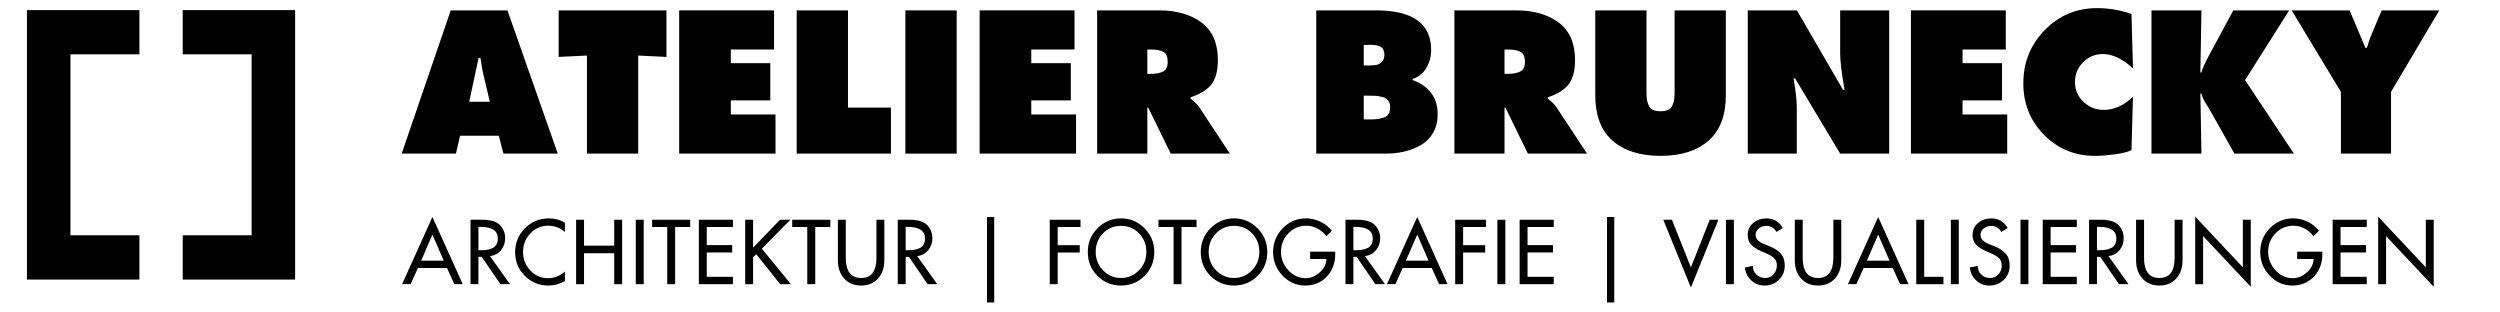 <!-- Generated by IcoMoon.io -->
<svg version="1.1" xmlns="http://www.w3.org/2000/svg" width="544" height="68" viewBox="0 0 544 68">
<title></title>
<g id="icomoon-ignore">
</g>
<path fill="none" d="M-24.004-28.739v121.482h608.008v-121.482z"></path>
<path fill="#000" d="M102.101 22.143h4.489l-1.302-5.506c-0.225-0.823-0.464-2.155-0.733-4.010h-0.42zM100.111 29.533l-0.898 3.89h-11.805l10.667-31.164h12.343l10.951 31.164h-11.82l-1.018-3.89z"></path>
<path fill="#000" d="M121.565 12.388v-10.129h23.459v10.129l-6.149-0.299v21.334h-11.161v-21.334z"></path>
<path fill="#000" d="M147.791 33.423v-31.164h20.646v8.513h-9.41v2.977h8.588v8.095h-8.588v3.067h9.724v8.513z"></path>
<path fill="#000" d="M173.359 33.423v-31.164h11.161v21.154h9.35v10.010z"></path>
<path fill="#000" d="M197.013 2.26h11.161v31.164h-11.161v-31.164z"></path>
<path fill="#000" d="M213.17 33.423v-31.164h20.646v8.513h-9.41v2.977h8.603v8.095h-8.603v3.067h9.74v8.513z"></path>
<path fill="#000" d="M249.659 10.773v5.296h0.763c1.152 0 2.050-0.18 2.693-0.524 0.659-0.344 0.973-1.033 0.973-2.080 0-1.107-0.299-1.825-0.928-2.17s-1.511-0.524-2.648-0.524zM238.738 33.423v-31.164h13.48c3.77 0 6.852 0.883 9.23 2.648 2.364 1.765 3.56 4.489 3.56 8.184 0 2.289-0.464 4.025-1.361 5.221-0.913 1.197-2.439 2.155-4.593 2.873v0.255c0.898 0.718 1.526 1.331 1.885 1.855l6.673 10.129h-12.866l-4.892-10.010h-0.195v10.010z"></path>
<path fill="#000" d="M296.756 20.812v5.176h1.271c0.614 0 1.122-0.030 1.496-0.075 0.39-0.030 0.838-0.12 1.376-0.269 0.524-0.135 0.928-0.39 1.197-0.778s0.405-0.883 0.405-1.496c0-0.599-0.135-1.092-0.42-1.481-0.299-0.39-0.718-0.644-1.287-0.778-0.569-0.15-1.032-0.225-1.391-0.255-0.344-0.030-0.868-0.045-1.54-0.045zM296.756 14.243h1.018c0.689 0 1.242-0.030 1.675-0.105 0.434-0.060 0.838-0.284 1.227-0.659 0.375-0.375 0.569-0.883 0.569-1.556 0-0.36-0.060-0.674-0.165-0.943-0.105-0.284-0.255-0.494-0.434-0.644s-0.39-0.27-0.644-0.344c-0.269-0.090-0.524-0.15-0.793-0.18-0.269-0.015-0.554-0.045-0.838-0.060s-0.569 0-0.838 0.030h-0.778zM286.418 33.423v-31.164h12.986c8.005 0 12.014 2.873 12.014 8.633 0 1.436-0.36 2.738-1.062 3.905-0.703 1.182-1.69 1.975-2.962 2.379v0.255c1.705 0.599 3.037 1.526 4.010 2.783 0.958 1.256 1.436 2.798 1.436 4.608 0 1.54-0.315 2.887-0.973 4.039-0.659 1.137-1.526 2.035-2.648 2.678-1.107 0.644-2.305 1.122-3.575 1.421-1.287 0.315-2.618 0.464-4.039 0.464z"></path>
<path fill="#000" d="M327.381 10.773v5.296h0.778c1.137 0 2.035-0.18 2.678-0.524 0.659-0.344 0.987-1.033 0.987-2.080 0-1.107-0.315-1.825-0.943-2.17s-1.511-0.524-2.648-0.524zM316.475 33.423v-31.164h13.465c3.77 0 6.852 0.883 9.23 2.648 2.364 1.765 3.56 4.489 3.56 8.184 0 2.289-0.464 4.025-1.361 5.221-0.913 1.197-2.439 2.155-4.578 2.873v0.255c0.883 0.718 1.511 1.331 1.87 1.855l6.673 10.129h-12.866l-4.892-10.010h-0.195v10.010z"></path>
<path fill="#000" d="M364.394 2.26h11.145v18.432c0 4.414-1.256 7.72-3.755 9.919-2.514 2.199-5.999 3.306-10.443 3.306-4.459 0-7.945-1.107-10.458-3.306-2.499-2.199-3.755-5.506-3.755-9.919v-18.432h11.145v17.355c0 0.778 0.030 1.376 0.060 1.795 0.045 0.434 0.164 0.898 0.36 1.391 0.18 0.494 0.494 0.853 0.928 1.077 0.434 0.21 1.002 0.329 1.72 0.329 0.703 0 1.271-0.12 1.705-0.329 0.434-0.225 0.749-0.584 0.928-1.077 0.195-0.494 0.315-0.958 0.36-1.391 0.030-0.42 0.060-1.018 0.060-1.795z"></path>
<path fill="#000" d="M380.313 33.423v-31.164h10.697l10.024 17.28h0.329c-0.629-3.635-0.943-6.284-0.943-7.945v-9.335h10.667v31.164h-10.667l-9.814-16.367h-0.329c0.464 2.693 0.703 4.773 0.703 6.239v10.129z"></path>
<path fill="#000" d="M415.815 33.423v-31.164h20.646v8.513h-9.41v2.977h8.588v8.095h-8.588v3.067h9.724v8.513z"></path>
<path fill="#000" d="M463.809 3.038l0.329 11.864c-2.23-2.095-4.414-3.142-6.553-3.142-1.691 0-3.112 0.599-4.295 1.78s-1.78 2.618-1.78 4.294c0 1.72 0.629 3.157 1.855 4.324 1.242 1.167 2.693 1.75 4.384 1.75 2.305 0 4.429-0.958 6.389-2.887l-0.329 11.655c-0.808 0.39-2.035 0.689-3.665 0.913-1.616 0.21-3.052 0.329-4.264 0.329-4.369 0-8.064-1.526-11.086-4.564-3.007-3.052-4.519-6.792-4.519-11.22 0-4.548 1.556-8.408 4.668-11.595s6.897-4.773 11.385-4.773c2.544 0 5.042 0.42 7.48 1.271z"></path>
<path fill="#000" d="M468.162 33.423v-31.164h10.876l-0.24 13.51h0.24c0.135-0.689 0.659-1.855 1.54-3.515l5.386-9.994h12.164l-9.605 15.17 10.623 15.994h-12.941l-5.296-9.425c-0.135-0.255-0.36-0.629-0.689-1.122s-0.584-0.943-0.778-1.331c-0.18-0.405-0.315-0.793-0.405-1.182h-0.24l0.24 13.061z"></path>
<path fill="#000" d="M498.668 2.26h12.612l3.426 8.139h0.329c0.509-1.601 0.853-2.574 1.018-2.933l2.199-5.206h12.537l-10.503 17.729v13.435h-10.906v-13.435z"></path>
<path fill="#000" d="M96.551 56.717l-2.454-5.67-2.454 5.67zM97.269 58.318h-6.344l-1.571 3.515h-1.855l6.598-14.617 6.598 14.617h-1.84z"></path>
<path fill="#000" d="M104.106 49.372v5.072h0.554c0.494 0 0.943-0.030 1.331-0.090 0.374-0.060 0.763-0.18 1.137-0.344s0.674-0.434 0.883-0.793c0.21-0.36 0.315-0.808 0.315-1.331 0-1.675-1.257-2.514-3.755-2.514zM106.619 55.73l4.354 6.104h-2.080l-4.070-5.939h-0.718v5.939h-1.72v-14.019h2.080c0.539 0 0.958 0 1.287 0.015 0.315 0.030 0.704 0.090 1.167 0.18 0.464 0.105 0.853 0.255 1.197 0.449 0.569 0.329 1.002 0.808 1.331 1.421 0.329 0.599 0.48 1.242 0.48 1.93 0 1.018-0.299 1.885-0.913 2.633-0.614 0.733-1.406 1.167-2.394 1.287z"></path>
<path fill="#000" d="M122.926 48.459v2.035c-1.018-0.928-2.23-1.376-3.65-1.376-1.526 0-2.813 0.554-3.875 1.675s-1.586 2.469-1.586 4.039c0 1.556 0.524 2.887 1.571 4.010s2.32 1.691 3.86 1.691c1.391 0 2.618-0.494 3.68-1.451v2.065c-1.107 0.659-2.32 0.987-3.635 0.987-1.975 0-3.665-0.704-5.086-2.11-1.406-1.391-2.11-3.112-2.11-5.131 0-2.065 0.718-3.815 2.139-5.236 1.436-1.436 3.171-2.139 5.206-2.139 1.302 0 2.469 0.315 3.486 0.943z"></path>
<path fill="#000" d="M127.085 53.456h6.568v-5.64h1.72v14.019h-1.72v-6.733h-6.568v6.733h-1.72v-14.019h1.72z"></path>
<path fill="#000" d="M140.071 61.835h-1.72v-14.019h1.72v14.019z"></path>
<path fill="#000" d="M146.909 49.402v12.433h-1.72v-12.433h-3.291v-1.585h8.289v1.585z"></path>
<path fill="#000" d="M152.070 61.835v-14.019h7.42v1.585h-5.7v3.935h5.535v1.601h-5.535v5.296h5.7v1.601z"></path>
<path fill="#000" d="M163.874 53.89l5.865-6.074h2.244l-6.209 6.299 6.329 7.72h-2.334l-5.206-6.523-0.689 0.659v5.865h-1.72v-14.019h1.72z"></path>
<path fill="#000" d="M177.399 49.402v12.433h-1.736v-12.433h-3.276v-1.585h8.289v1.585z"></path>
<path fill="#000" d="M182.321 47.817h1.72v8.274c0 2.933 1.107 4.399 3.336 4.399s3.336-1.466 3.336-4.399v-8.274h1.72v8.857c0 1.601-0.449 2.902-1.361 3.92s-2.139 1.54-3.695 1.54c-1.556 0-2.783-0.524-3.695-1.54s-1.361-2.32-1.361-3.92z"></path>
<path fill="#000" d="M197.073 49.372v5.072h0.539c0.509 0 0.958-0.030 1.331-0.090 0.39-0.060 0.778-0.18 1.152-0.344s0.674-0.434 0.883-0.793c0.195-0.36 0.299-0.808 0.299-1.331 0-1.675-1.242-2.514-3.755-2.514zM199.586 55.73l4.354 6.104h-2.095l-4.054-5.939h-0.718v5.939h-1.72v-14.019h2.080c0.524 0 0.958 0 1.271 0.015 0.329 0.030 0.718 0.090 1.182 0.18 0.449 0.105 0.853 0.255 1.197 0.449 0.554 0.329 1.002 0.808 1.331 1.421 0.315 0.599 0.48 1.242 0.48 1.93 0 1.018-0.299 1.885-0.913 2.633-0.614 0.733-1.406 1.167-2.394 1.287z"></path>
<path fill="#000" d="M216.342 65.814h-1.571v-18.596h1.571v18.596z"></path>
<path fill="#000" d="M235.118 49.402h-4.967v3.95h4.802v1.601h-4.802v6.882h-1.72v-14.019h6.688z"></path>
<path fill="#000" d="M240.055 58.842c1.077 1.107 2.379 1.645 3.875 1.645 1.511 0 2.798-0.539 3.89-1.645 1.092-1.092 1.631-2.439 1.631-4.025 0-1.571-0.524-2.918-1.571-4.010-1.047-1.107-2.364-1.66-3.95-1.66s-2.902 0.554-3.95 1.66c-1.032 1.092-1.556 2.439-1.556 4.010 0 1.586 0.539 2.933 1.631 4.025zM238.828 49.656c1.421-1.421 3.127-2.139 5.102-2.139 1.99 0 3.68 0.718 5.102 2.139 1.436 1.436 2.139 3.157 2.139 5.161 0 2.080-0.703 3.815-2.11 5.206-1.406 1.406-3.112 2.11-5.131 2.11-2.005 0-3.725-0.704-5.131-2.11-1.391-1.391-2.095-3.127-2.095-5.206 0-2.005 0.703-3.725 2.125-5.161z"></path>
<path fill="#000" d="M257.095 49.402v12.433h-1.72v-12.433h-3.291v-1.585h8.289v1.585z"></path>
<path fill="#000" d="M264.635 58.842c1.092 1.107 2.379 1.645 3.89 1.645 1.496 0 2.798-0.539 3.875-1.645 1.092-1.092 1.631-2.439 1.631-4.025 0-1.571-0.509-2.918-1.556-4.010-1.047-1.107-2.364-1.66-3.95-1.66s-2.902 0.554-3.95 1.66c-1.047 1.092-1.571 2.439-1.571 4.010 0 1.586 0.554 2.933 1.631 4.025zM263.423 49.656c1.421-1.421 3.127-2.139 5.102-2.139s3.68 0.718 5.102 2.139c1.421 1.436 2.139 3.157 2.139 5.161 0 2.080-0.703 3.815-2.11 5.206-1.406 1.406-3.112 2.11-5.131 2.11s-3.725-0.704-5.131-2.11c-1.406-1.391-2.11-3.127-2.11-5.206 0-2.005 0.718-3.725 2.139-5.161z"></path>
<path fill="#000" d="M285.072 54.758h5.475v0.569c0 1.945-0.614 3.56-1.84 4.862-1.212 1.287-2.783 1.945-4.698 1.945-1.93 0-3.56-0.733-4.937-2.17-1.361-1.451-2.050-3.142-2.050-5.102 0-2.020 0.703-3.755 2.095-5.191 1.406-1.436 3.097-2.155 5.071-2.155 1.092 0 2.125 0.24 3.127 0.718 0.987 0.464 1.825 1.137 2.499 1.99l-1.212 1.167c-0.494-0.689-1.137-1.242-1.93-1.66-0.778-0.42-1.586-0.614-2.409-0.614-1.54 0-2.843 0.554-3.92 1.66-1.062 1.107-1.601 2.454-1.601 4.025 0 1.496 0.524 2.828 1.586 3.995 1.062 1.152 2.32 1.736 3.785 1.736 1.092 0 2.124-0.42 3.052-1.256 0.943-0.823 1.436-1.795 1.466-2.918h-3.56z"></path>
<path fill="#000" d="M294.497 49.372v5.072h0.554c0.509 0 0.943-0.030 1.331-0.090s0.763-0.18 1.137-0.344c0.39-0.165 0.674-0.434 0.883-0.793s0.315-0.808 0.315-1.331c0-1.675-1.257-2.514-3.755-2.514zM297.010 55.73l4.369 6.104h-2.095l-4.070-5.939h-0.718v5.939h-1.72v-14.019h2.095c0.524 0 0.943 0 1.271 0.015 0.329 0.030 0.718 0.090 1.167 0.18 0.464 0.105 0.868 0.255 1.212 0.449 0.554 0.329 1.002 0.808 1.316 1.421 0.329 0.599 0.494 1.242 0.494 1.93 0 1.018-0.315 1.885-0.913 2.633-0.614 0.733-1.421 1.167-2.409 1.287z"></path>
<path fill="#000" d="M310.85 56.717l-2.454-5.67-2.469 5.67zM311.553 58.318h-6.329l-1.585 3.515h-1.84l6.598-14.617 6.583 14.617h-1.84z"></path>
<path fill="#000" d="M323.341 49.402h-4.967v3.95h4.802v1.601h-4.802v6.882h-1.72v-14.019h6.688z"></path>
<path fill="#000" d="M327.561 61.835h-1.736v-14.019h1.736v14.019z"></path>
<path fill="#000" d="M330.673 61.835v-14.019h7.42v1.585h-5.7v3.935h5.535v1.601h-5.535v5.296h5.7v1.601z"></path>
<path fill="#000" d="M351.259 65.814h-1.571v-18.596h1.571v18.596z"></path>
<path fill="#000" d="M363.81 47.817l4.13 10.368 4.099-10.368h1.885l-5.985 14.751-6.015-14.751z"></path>
<path fill="#000" d="M377.29 61.835h-1.72v-14.019h1.72v14.019z"></path>
<path fill="#000" d="M387.928 49.627l-1.376 0.838c-0.509-0.883-1.256-1.316-2.215-1.316-0.599 0-1.122 0.18-1.601 0.554s-0.718 0.853-0.718 1.436c0 0.838 0.644 1.511 1.93 2.005l0.987 0.39c1.107 0.434 1.945 0.973 2.544 1.631 0.584 0.644 0.883 1.511 0.883 2.604 0 1.256-0.42 2.305-1.271 3.127s-1.9 1.242-3.142 1.242c-1.107 0-2.065-0.374-2.858-1.107-0.793-0.749-1.271-1.675-1.406-2.828l1.736-0.36c-0.015 0.749 0.24 1.376 0.763 1.885 0.509 0.509 1.152 0.763 1.915 0.763 0.733 0 1.331-0.27 1.825-0.808 0.48-0.539 0.718-1.182 0.718-1.915 0-0.689-0.21-1.227-0.629-1.616s-1.002-0.733-1.75-1.047l-0.958-0.42c-0.943-0.405-1.675-0.868-2.199-1.406-0.539-0.539-0.808-1.242-0.808-2.139 0-1.092 0.405-1.975 1.212-2.633s1.765-0.987 2.858-0.987c1.586 0 2.768 0.704 3.56 2.11z"></path>
<path fill="#000" d="M390.546 47.817h1.72v8.274c0 2.933 1.107 4.399 3.336 4.399 2.215 0 3.336-1.466 3.336-4.399v-8.274h1.72v8.857c0 1.601-0.464 2.902-1.361 3.92-0.913 1.018-2.155 1.54-3.695 1.54-1.556 0-2.783-0.524-3.695-1.54s-1.361-2.32-1.361-3.92z"></path>
<path fill="#000" d="M411.162 56.717l-2.469-5.67-2.454 5.67zM411.865 58.318h-6.329l-1.586 3.515h-1.84l6.583-14.617 6.598 14.617h-1.84z"></path>
<path fill="#000" d="M418.702 47.817v12.418h4.189v1.601h-5.91v-14.019z"></path>
<path fill="#000" d="M426.227 61.835h-1.72v-14.019h1.72v14.019z"></path>
<path fill="#000" d="M436.865 49.627l-1.376 0.838c-0.524-0.883-1.256-1.316-2.215-1.316-0.599 0-1.122 0.18-1.601 0.554s-0.718 0.853-0.718 1.436c0 0.838 0.644 1.511 1.93 2.005l0.987 0.39c1.092 0.434 1.945 0.973 2.544 1.631 0.584 0.644 0.883 1.511 0.883 2.604 0 1.256-0.42 2.305-1.271 3.127s-1.9 1.242-3.142 1.242c-1.107 0-2.065-0.374-2.858-1.107-0.793-0.749-1.271-1.675-1.406-2.828l1.736-0.36c-0.015 0.749 0.24 1.376 0.763 1.885 0.509 0.509 1.152 0.763 1.915 0.763 0.733 0 1.331-0.27 1.825-0.808 0.479-0.539 0.718-1.182 0.718-1.915 0-0.689-0.21-1.227-0.629-1.616-0.434-0.39-1.002-0.733-1.75-1.047l-0.958-0.42c-0.943-0.405-1.675-0.868-2.215-1.406-0.524-0.539-0.793-1.242-0.793-2.139 0-1.092 0.405-1.975 1.212-2.633s1.765-0.987 2.858-0.987c1.586 0 2.768 0.704 3.56 2.11z"></path>
<path fill="#000" d="M441.382 61.835h-1.72v-14.019h1.72v14.019z"></path>
<path fill="#000" d="M444.495 61.835v-14.019h7.42v1.585h-5.7v3.935h5.535v1.601h-5.535v5.296h5.7v1.601z"></path>
<path fill="#000" d="M456.299 49.372v5.072h0.554c0.494 0 0.943-0.030 1.331-0.090 0.375-0.060 0.763-0.18 1.137-0.344s0.674-0.434 0.883-0.793c0.21-0.36 0.315-0.808 0.315-1.331 0-1.675-1.257-2.514-3.755-2.514zM458.812 55.73l4.354 6.104h-2.080l-4.070-5.939h-0.718v5.939h-1.72v-14.019h2.080c0.539 0 0.958 0 1.287 0.015 0.315 0.030 0.704 0.090 1.167 0.18 0.464 0.105 0.853 0.255 1.197 0.449 0.569 0.329 1.002 0.808 1.331 1.421 0.329 0.599 0.48 1.242 0.48 1.93 0 1.018-0.299 1.885-0.913 2.633-0.614 0.733-1.406 1.167-2.394 1.287z"></path>
<path fill="#000" d="M464.811 47.817h1.736v8.274c0 2.933 1.107 4.399 3.321 4.399 2.23 0 3.336-1.466 3.336-4.399v-8.274h1.72v8.857c0 1.601-0.449 2.902-1.361 3.92s-2.139 1.54-3.695 1.54c-1.54 0-2.783-0.524-3.68-1.54-0.913-1.018-1.376-2.32-1.376-3.92z"></path>
<path fill="#000" d="M477.677 61.835v-14.692l10.368 11.026v-10.353h1.72v14.587l-10.368-11.026v10.458z"></path>
<path fill="#000" d="M499.865 54.758h5.475v0.569c0 1.945-0.614 3.56-1.825 4.862-1.227 1.287-2.798 1.945-4.713 1.945s-3.56-0.733-4.922-2.17c-1.376-1.451-2.050-3.142-2.050-5.102 0-2.020 0.689-3.755 2.095-5.191 1.391-1.436 3.082-2.155 5.057-2.155 1.092 0 2.139 0.24 3.127 0.718 1.002 0.464 1.825 1.137 2.499 1.99l-1.212 1.167c-0.494-0.689-1.137-1.242-1.915-1.66s-1.586-0.614-2.424-0.614c-1.54 0-2.843 0.554-3.905 1.66-1.077 1.107-1.601 2.454-1.601 4.025 0 1.496 0.524 2.828 1.586 3.995 1.047 1.152 2.305 1.736 3.77 1.736 1.107 0 2.125-0.42 3.067-1.256 0.943-0.823 1.421-1.795 1.466-2.918h-3.575z"></path>
<path fill="#000" d="M507.584 61.835v-14.019h7.42v1.585h-5.7v3.935h5.535v1.601h-5.535v5.296h5.7v1.601z"></path>
<path fill="#000" d="M517.489 61.835v-14.692l10.368 11.026v-10.353h1.72v14.587l-10.368-11.026v10.458z"></path>
<path fill="#000" d="M30.334 11.82v-9.62h-24.476v58.632h24.476v-9.635h-15.005v-39.377z"></path>
<path fill="#000" d="M39.759 11.82v-9.62h24.461v58.632h-24.461v-9.635h14.99v-39.377z"></path>
</svg>
